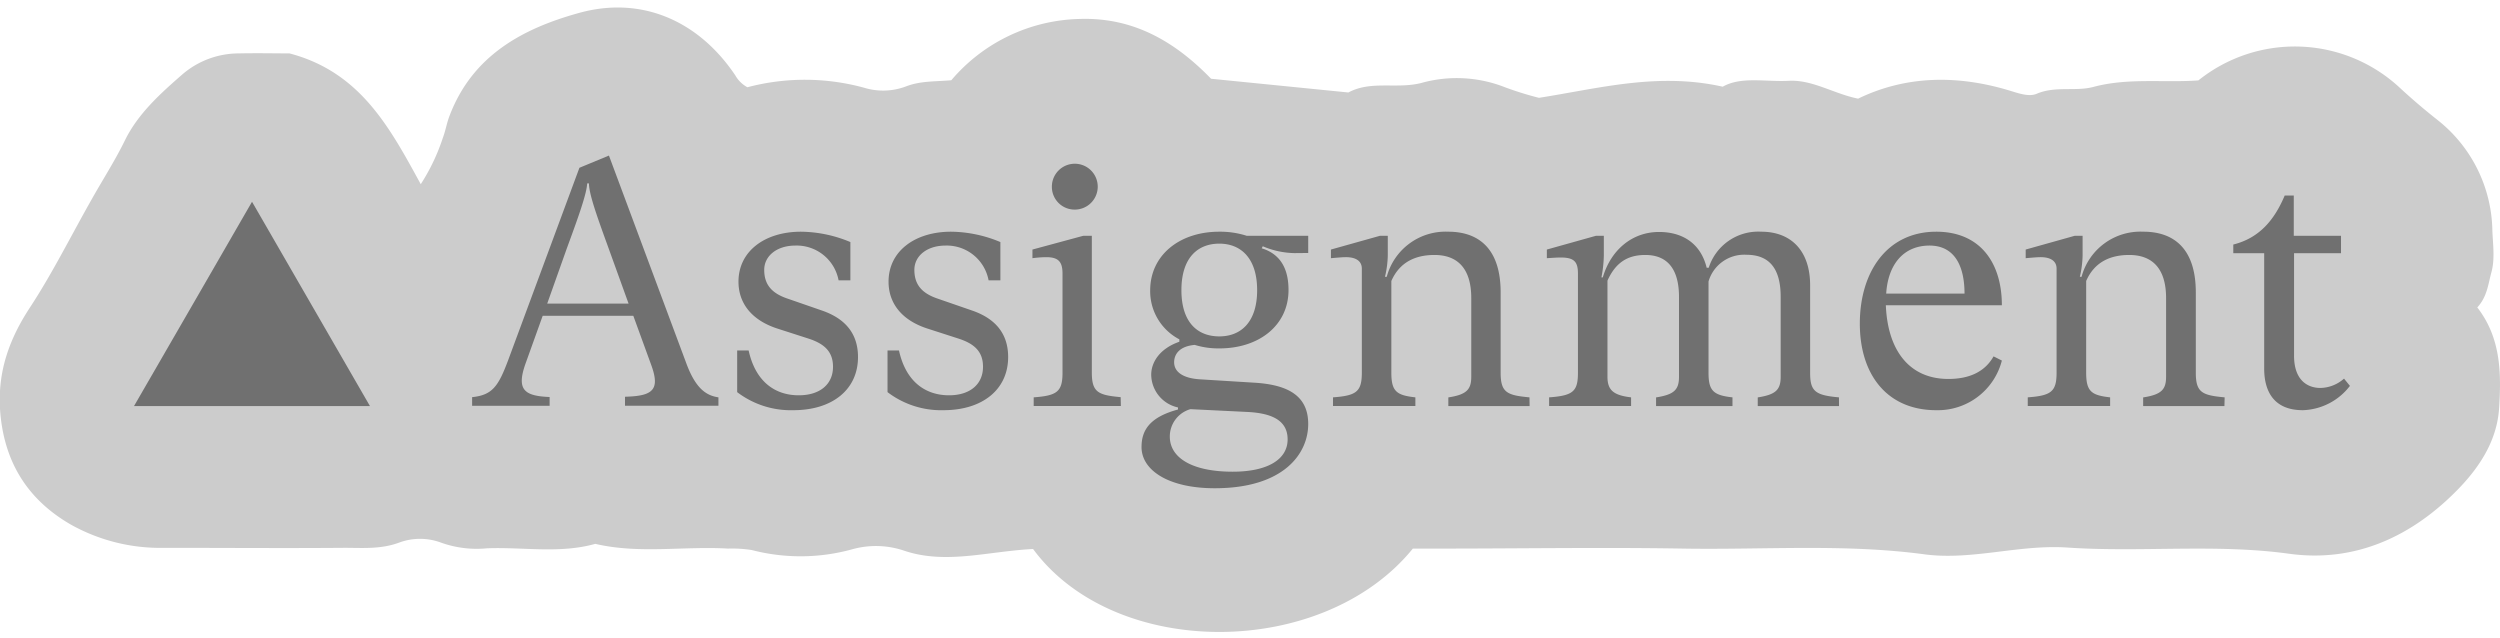 <?xml version="1.0" encoding="utf-8"?>
<svg xmlns="http://www.w3.org/2000/svg" xmlns:xlink="http://www.w3.org/1999/xlink" viewBox="0 0 364.16 93">
  <defs>
    <style>.a{fill:none;}.b{fill:#ccc;}.c{fill:#707070;}.d{clip-path:url(#a);}</style>
    <clipPath id="a">
      <rect class="a" x="68.83" y="22.66" width="273.47" height="48.47"/>
    </clipPath>
  </defs>
  <path class="b" d="M108.87,12.71a32.67,32.67,0,0,1,17,.07,9.44,9.44,0,0,0,6.07-.18c2.12-.83,4.19-.7,6.63-.91A25.26,25.26,0,0,1,157.3,2.76c7.83-.25,13.88,3.32,19.11,8.71l20,2c3.32-1.78,7-.47,10.61-1.38a19.15,19.15,0,0,1,12.2.62,48.1,48.1,0,0,0,4.95,1.54c8.74-1.37,17.31-3.74,26.77-1.62,2.69-1.53,6.22-.68,9.65-.86s6.53,1.89,10.07,2.6c7.06-3.42,14.59-3.46,22.18-1.14,1.33.41,2.75.89,3.83.43,2.74-1.17,5.65-.3,8.27-1,5.09-1.36,10.2-.58,15.29-.95a22.45,22.45,0,0,1,29.2.95c1.81,1.68,3.67,3.27,5.62,4.81a20.94,20.94,0,0,1,8,16.19c.09,2,.38,4.11-.14,6-.47,1.68-.61,3.57-2.06,5.12,3.44,4.43,3.51,9.55,3.18,14.68-.3,4.61-2.72,8.4-5.8,11.62-6.73,7-15.09,10.92-24.79,9.58-10.78-1.48-21.54-.17-32.27-.9-7-.48-13.87,1.88-20.74,1-11.76-1.59-23.52-.65-35.27-.85s-23.66,0-35.49,0h-3.87c-13.09,16.11-43.37,16.25-55.32.06-2,.1-4,.36-6.1.62-4.18.53-8.54,1.06-12.78-.41a12.81,12.81,0,0,0-7.53-.15,28.23,28.23,0,0,1-14.57.09,18.87,18.87,0,0,0-3.46-.21c-6.44-.38-12.93.81-19.33-.69-5.2,1.46-10.52.44-15.78.65A15.42,15.42,0,0,1,64.13,79a8.76,8.76,0,0,0-5.89,0c-2.8,1.07-5.54.78-8.31.8-8.67.07-17.33,0-26,0a26.68,26.68,0,0,1-13.62-3.39C3.85,72.68.48,67.05,0,59.56c-.32-5.51,1.36-10.2,4.37-14.78,3.31-5.05,6-10.49,9-15.77,1.6-2.85,3.37-5.59,4.82-8.55,1.91-3.91,5.2-6.86,8.44-9.68a12.61,12.61,0,0,1,8.13-3c2.66-.06,5.33,0,7.41,0C52.5,10.49,56.79,18.61,61.29,26.83a29.15,29.15,0,0,0,3.22-6.76c.41-1.07.57-2.2,1-3.27C68.85,8.08,76.11,4.16,84.36,1.88,93.43-.63,101.76,3,107.12,11A4.47,4.47,0,0,0,108.87,12.71Z"/>
  <polygon class="c" points="28.12 44.27 19.52 59.15 36.71 59.15 53.89 59.15 45.3 44.27 36.71 29.39 28.12 44.27"/>
  <g class="d">
    <path class="c" d="M335.47,59.75a9,9,0,0,0,6.83-3.54l-.86-1.06A5.32,5.32,0,0,1,338,56.51c-1.87,0-3.84-1.11-3.84-4.7V36.88H341V34.35h-6.88V28.48h-1.32c-1.47,3.49-3.64,6.18-7.49,7.14v1.26h4.5v16.8c0,3.64,1.67,6.07,5.62,6.07m-11.38-1.87c-3.29-.3-4.2-.71-4.2-3.59V42.6c0-6.53-3.34-8.85-7.64-8.85a8.88,8.88,0,0,0-9,6.57l-.25,0a14.76,14.76,0,0,0,.4-3.13V34.35h-1.16l-7.13,2v1.26c1.11-.1,1.77-.15,2.17-.15,1.37,0,2.33.5,2.33,1.67V54.29c0,2.78-.81,3.34-4.2,3.59v1.26h12V57.88c-2.73-.3-3.49-.86-3.49-3.59V40.93c1.21-2.78,3.54-3.79,6.27-3.79,3.39,0,5.37,2,5.37,6.27V54.89c0,1.88-.71,2.59-3.34,3v1.26h11.84Zm-43-22.11c3.74,0,5.11,3.09,5.11,7H274.75c.26-4.2,2.48-7,6.33-7m2.73,19.43c-5.72,0-8.85-4.2-9.11-10.73h16.9c0-6.22-3.18-10.72-9.56-10.72-7.13,0-11.13,5.81-11.13,13.4,0,7.39,3.95,12.6,11.13,12.6a9.63,9.63,0,0,0,9.56-7.23l-1.21-.61c-1.22,2.18-3.44,3.29-6.58,3.29m-15.94,2.68c-3.49-.3-4.2-.91-4.2-3.59V41.54c0-4.91-2.68-7.79-7.13-7.79A7.57,7.57,0,0,0,248.9,39h-.3c-.81-3.34-3.29-5.21-6.94-5.21-3.89,0-7,2.58-8.19,6.62l-.2,0a18.39,18.39,0,0,0,.35-3.18V34.35h-1.16l-7.14,2v1.26c.76-.05,1.52-.1,2-.1,1.92,0,2.53.56,2.53,2.33V54.29c0,2.73-.71,3.34-4.2,3.59v1.26h11.94V57.88c-2.58-.3-3.44-1.06-3.44-3v-14c1.16-2.58,2.88-3.74,5.51-3.74,3.24,0,4.91,2.07,4.91,6.12V54.89c0,1.93-.76,2.59-3.34,3v1.26h11.13V57.88c-2.83-.3-3.49-1-3.49-3.59V41a5.41,5.41,0,0,1,5.51-3.89c3.34,0,5,2,5,6.12V54.89c0,1.93-.76,2.59-3.34,3v1.26h11.84Zm-45.08,0c-3.29-.3-4.2-.71-4.2-3.59V42.6c0-6.53-3.34-8.85-7.64-8.85A8.87,8.87,0,0,0,202,40.32l-.26,0a14.26,14.26,0,0,0,.41-3.13V34.35H201l-7.13,2v1.26c1.11-.1,1.77-.15,2.18-.15,1.36,0,2.32.5,2.32,1.67V54.29c0,2.78-.81,3.34-4.2,3.59v1.26h12V57.88c-2.74-.3-3.5-.86-3.5-3.59V40.93c1.22-2.78,3.55-3.79,6.28-3.79,3.39,0,5.36,2,5.36,6.27V54.89c0,1.88-.71,2.59-3.34,3v1.26h11.84ZM181.56,60c3.39.15,6,1.06,6,4s-2.94,4.71-8,4.71c-5.87,0-9.16-2-9.16-5.11a4.14,4.14,0,0,1,3-4Zm-3.95-11c-3.14,0-5.52-2-5.52-6.73s2.38-6.78,5.52-6.78,5.51,2.12,5.51,6.78S180.75,49,177.61,49m12.95-12.15V34.35h-8.95a12.67,12.67,0,0,0-4-.6c-5.82,0-10.07,3.44-10.07,8.55a7.91,7.91,0,0,0,4.25,7.13v.35c-2.88,1-4.1,3-4.1,4.81a4.94,4.94,0,0,0,3.9,4.76v.3c-4.1,1.11-5.31,3-5.31,5.47,0,3.39,3.94,6,10.67,6,10,0,13.61-5,13.61-9.36,0-4.15-3-5.67-7.59-6l-8.24-.51c-2.28-.15-3.7-1-3.7-2.48,0-1.11.71-2.33,3-2.53a11.71,11.71,0,0,0,3.59.51c5.82,0,10.07-3.39,10.07-8.5,0-2.18-.56-5.06-3.9-6.08l.15-.3a12.29,12.29,0,0,0,4.61,1Zm-27.32,21c-3.29-.3-4.2-.71-4.2-3.59V34.35h-1.26l-7.39,2v1.26a16.12,16.12,0,0,1,2-.15c1.72,0,2.38.61,2.38,2.38V54.29c0,2.78-.81,3.34-4.2,3.59v1.26h12.7Zm-6.68-27.32a3.34,3.34,0,1,0-3.34-3.34,3.31,3.31,0,0,0,3.34,3.34M137.44,59.75c5.66,0,9.41-3,9.41-7.74,0-3.14-1.57-5.51-5.26-6.78l-5.12-1.77c-2.32-.81-3.28-2.13-3.28-4.15s1.82-3.54,4.55-3.54A6.2,6.2,0,0,1,144,40.83h1.72V35.26a19,19,0,0,0-7.18-1.51c-5.26,0-9.11,2.83-9.11,7.28,0,3.14,1.92,5.67,5.82,6.88l4.4,1.42c2.33.76,3.54,1.92,3.54,4.1,0,2.48-1.82,4.15-4.95,4.15-3.39,0-6.28-1.93-7.29-6.53h-1.67v6.07a12.86,12.86,0,0,0,8.15,2.63m-21.86,0c5.67,0,9.41-3,9.41-7.74,0-3.14-1.57-5.51-5.26-6.78l-5.11-1.77c-2.33-.81-3.29-2.13-3.29-4.15s1.82-3.54,4.55-3.54a6.21,6.21,0,0,1,6.28,5.06h1.72V35.26a19.07,19.07,0,0,0-7.19-1.51c-5.26,0-9.11,2.83-9.11,7.28,0,3.14,1.93,5.67,5.82,6.88l4.41,1.42c2.32.76,3.54,1.92,3.54,4.1,0,2.48-1.82,4.15-5,4.15-3.39,0-6.28-1.93-7.29-6.53h-1.67v6.07a12.86,12.86,0,0,0,8.15,2.63m-33-23.47c1.62-4.41,2.93-8,3-9.57h.26c0,1.57,1.21,4.91,2.88,9.51l2.89,8H79.71Zm6.17-13.62-4.3,1.78-10.37,28c-1.42,3.79-2.28,5.11-5.26,5.41v1.26H80.06V57.83c-3.74-.15-4.91-1.06-3.44-5.06L79.05,46h13.2l2.58,7.08c1.37,3.7.31,4.61-3.79,4.71v1.31h13.61V57.88C103,57.63,101.41,56.77,100,53Z"/>
  </g>
</svg>